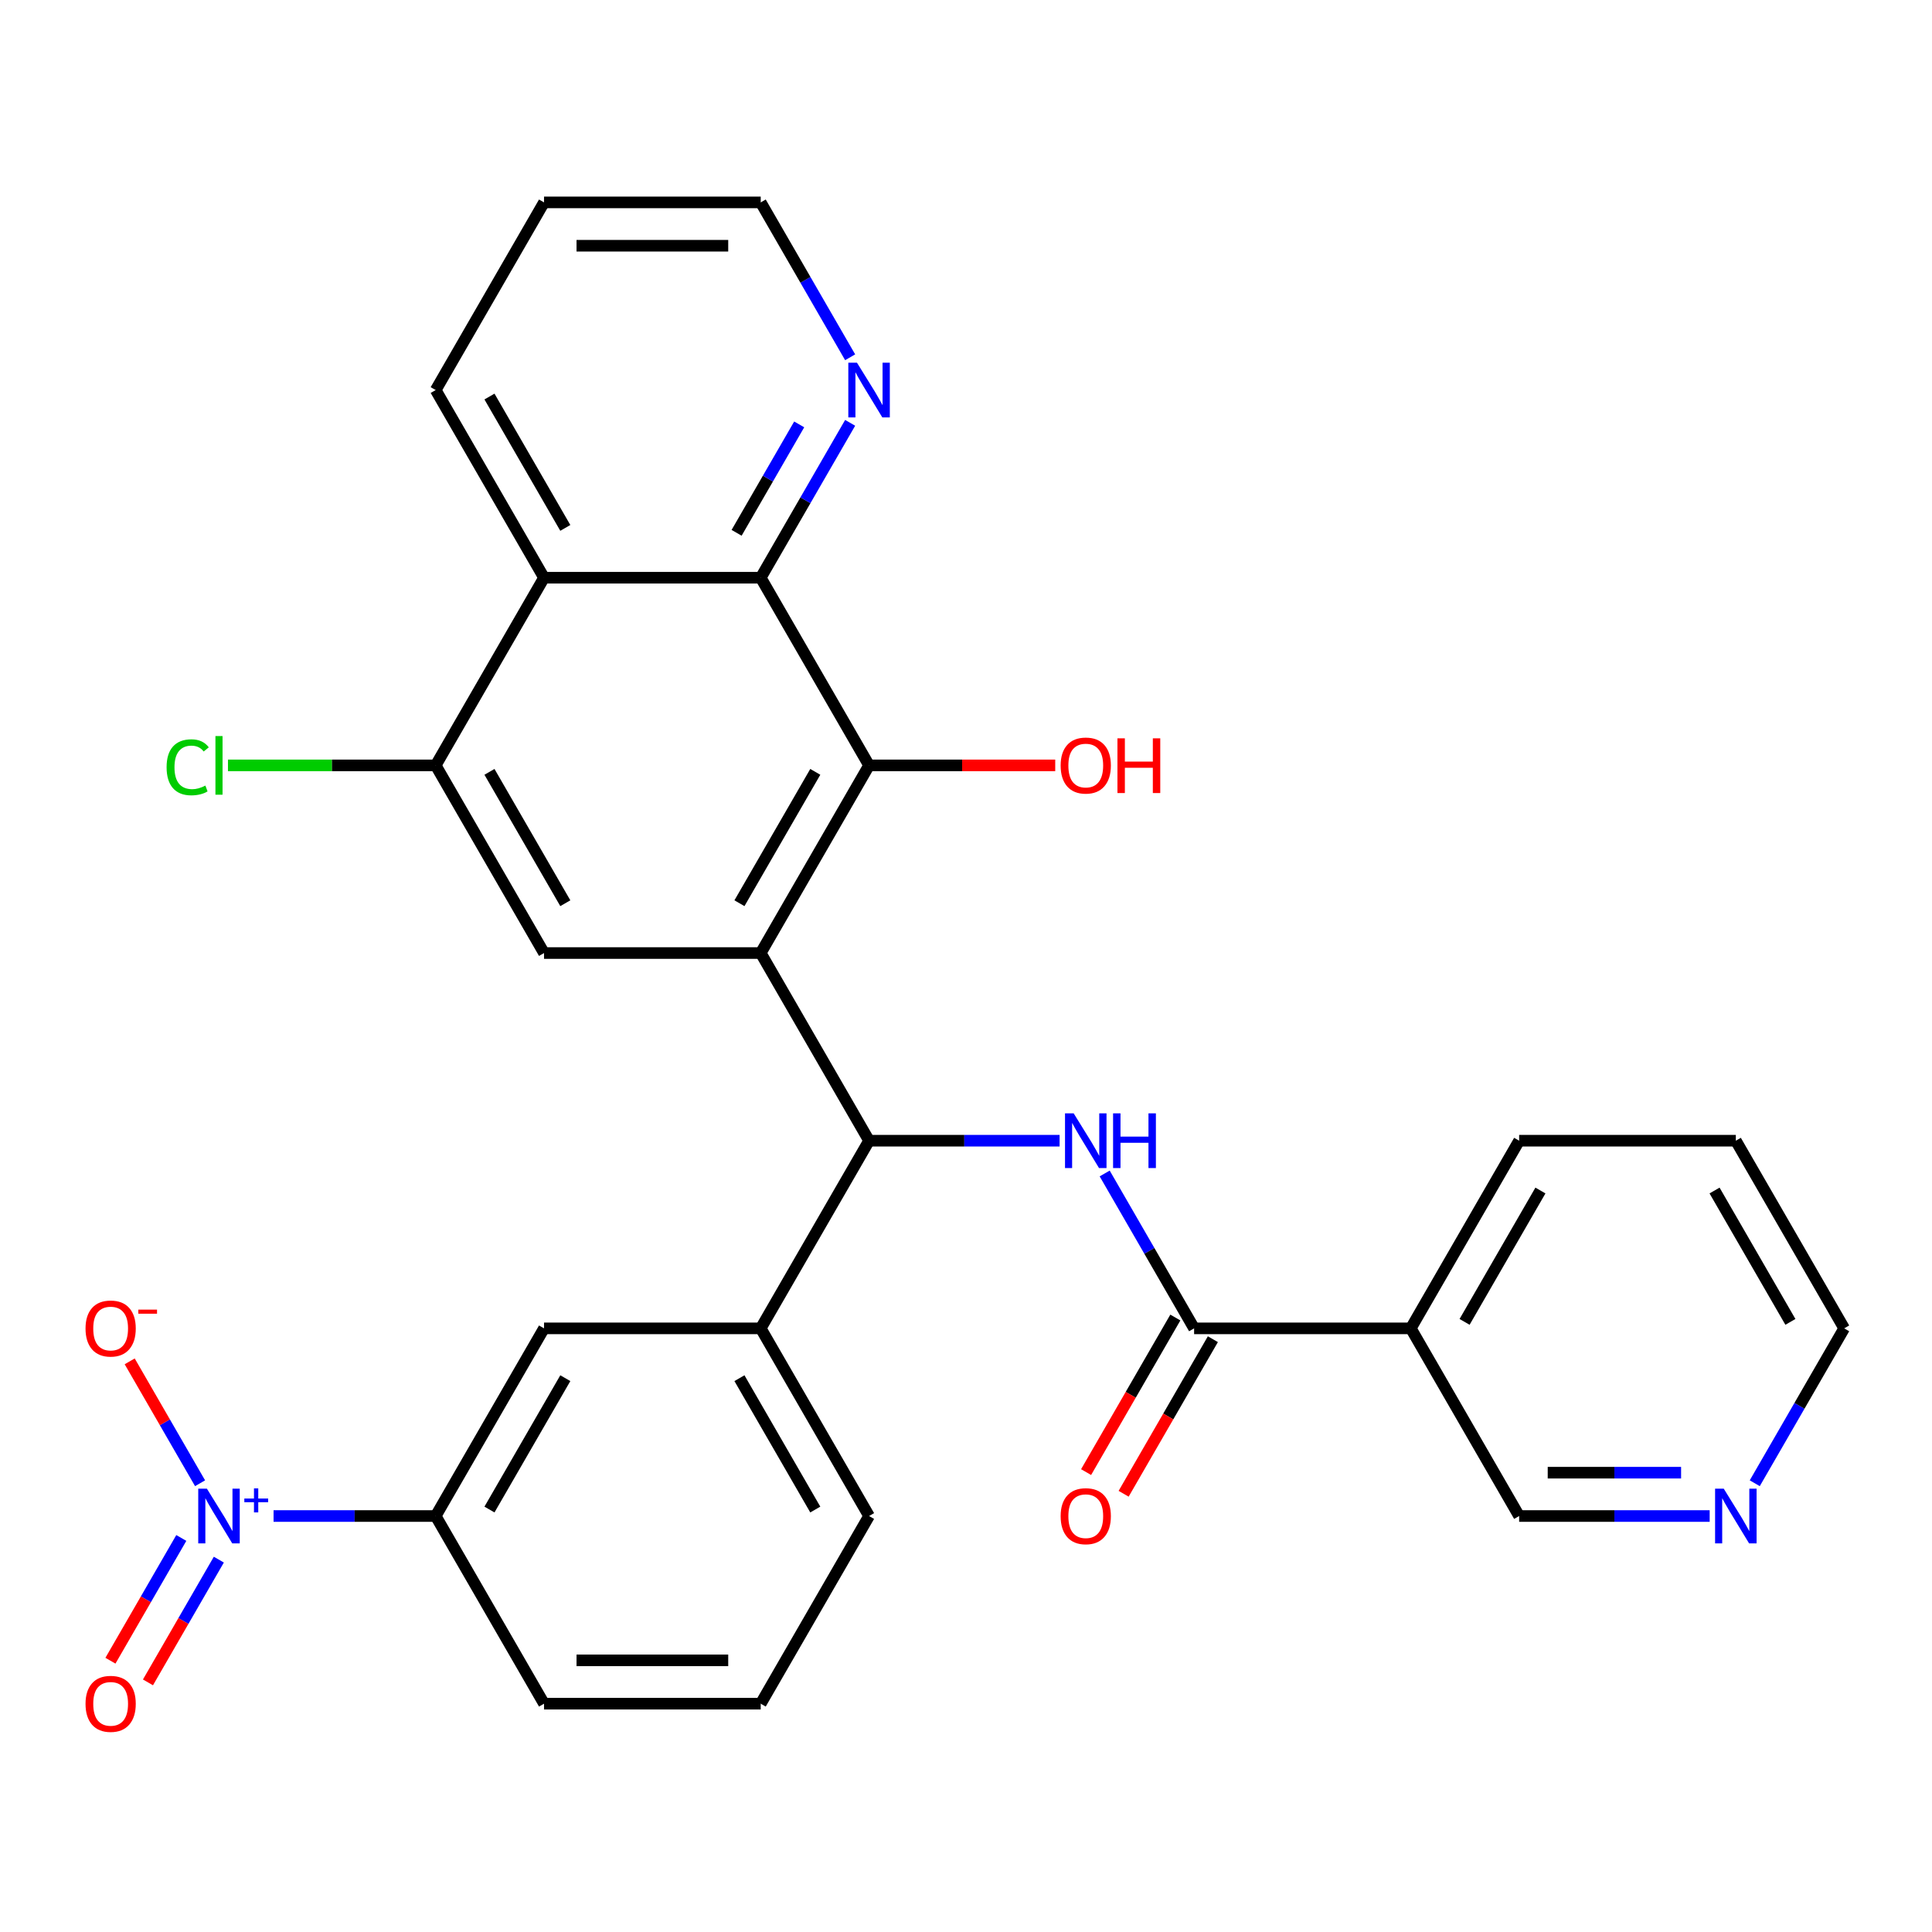 <?xml version='1.0' encoding='iso-8859-1'?>
<svg version='1.1' baseProfile='full'
              xmlns='http://www.w3.org/2000/svg'
                      xmlns:rdkit='http://www.rdkit.org/xml'
                      xmlns:xlink='http://www.w3.org/1999/xlink'
                  xml:space='preserve'
width='1000px' height='1000px' viewBox='0 0 1000 1000'>
<!-- END OF HEADER -->
<rect style='opacity:1.0;fill:#FFFFFF;stroke:none' width='1000' height='1000' x='0' y='0'> </rect>
<path class='bond-1' d='M 393.749,493.292 L 449.828,590.425' style='fill:none;fill-rule:evenodd;stroke:#000000;stroke-width:6px;stroke-linecap:butt;stroke-linejoin:miter;stroke-opacity:1' />
<path class='bond-2' d='M 393.749,493.292 L 449.828,396.159' style='fill:none;fill-rule:evenodd;stroke:#000000;stroke-width:6px;stroke-linecap:butt;stroke-linejoin:miter;stroke-opacity:1' />
<path class='bond-2' d='M 382.734,467.506 L 421.99,399.513' style='fill:none;fill-rule:evenodd;stroke:#000000;stroke-width:6px;stroke-linecap:butt;stroke-linejoin:miter;stroke-opacity:1' />
<path class='bond-6' d='M 393.749,493.292 L 281.589,493.292' style='fill:none;fill-rule:evenodd;stroke:#000000;stroke-width:6px;stroke-linecap:butt;stroke-linejoin:miter;stroke-opacity:1' />
<path class='bond-0' d='M 141.599,784.691 L 183.554,784.691' style='fill:none;fill-rule:evenodd;stroke:#0000FF;stroke-width:6px;stroke-linecap:butt;stroke-linejoin:miter;stroke-opacity:1' />
<path class='bond-0' d='M 183.554,784.691 L 225.51,784.691' style='fill:none;fill-rule:evenodd;stroke:#000000;stroke-width:6px;stroke-linecap:butt;stroke-linejoin:miter;stroke-opacity:1' />
<path class='bond-14' d='M 103.556,767.727 L 85.342,736.179' style='fill:none;fill-rule:evenodd;stroke:#0000FF;stroke-width:6px;stroke-linecap:butt;stroke-linejoin:miter;stroke-opacity:1' />
<path class='bond-14' d='M 85.342,736.179 L 67.129,704.632' style='fill:none;fill-rule:evenodd;stroke:#FF0000;stroke-width:6px;stroke-linecap:butt;stroke-linejoin:miter;stroke-opacity:1' />
<path class='bond-15' d='M 93.843,796.047 L 75.502,827.814' style='fill:none;fill-rule:evenodd;stroke:#0000FF;stroke-width:6px;stroke-linecap:butt;stroke-linejoin:miter;stroke-opacity:1' />
<path class='bond-15' d='M 75.502,827.814 L 57.161,859.581' style='fill:none;fill-rule:evenodd;stroke:#FF0000;stroke-width:6px;stroke-linecap:butt;stroke-linejoin:miter;stroke-opacity:1' />
<path class='bond-15' d='M 113.27,807.262 L 94.929,839.03' style='fill:none;fill-rule:evenodd;stroke:#0000FF;stroke-width:6px;stroke-linecap:butt;stroke-linejoin:miter;stroke-opacity:1' />
<path class='bond-15' d='M 94.929,839.03 L 76.588,870.797' style='fill:none;fill-rule:evenodd;stroke:#FF0000;stroke-width:6px;stroke-linecap:butt;stroke-linejoin:miter;stroke-opacity:1' />
<path class='bond-3' d='M 449.828,590.425 L 499.136,590.425' style='fill:none;fill-rule:evenodd;stroke:#000000;stroke-width:6px;stroke-linecap:butt;stroke-linejoin:miter;stroke-opacity:1' />
<path class='bond-3' d='M 499.136,590.425 L 548.444,590.425' style='fill:none;fill-rule:evenodd;stroke:#0000FF;stroke-width:6px;stroke-linecap:butt;stroke-linejoin:miter;stroke-opacity:1' />
<path class='bond-9' d='M 449.828,590.425 L 393.749,687.558' style='fill:none;fill-rule:evenodd;stroke:#000000;stroke-width:6px;stroke-linecap:butt;stroke-linejoin:miter;stroke-opacity:1' />
<path class='bond-4' d='M 449.828,396.159 L 393.749,299.026' style='fill:none;fill-rule:evenodd;stroke:#000000;stroke-width:6px;stroke-linecap:butt;stroke-linejoin:miter;stroke-opacity:1' />
<path class='bond-18' d='M 449.828,396.159 L 498.006,396.159' style='fill:none;fill-rule:evenodd;stroke:#000000;stroke-width:6px;stroke-linecap:butt;stroke-linejoin:miter;stroke-opacity:1' />
<path class='bond-18' d='M 498.006,396.159 L 546.184,396.159' style='fill:none;fill-rule:evenodd;stroke:#FF0000;stroke-width:6px;stroke-linecap:butt;stroke-linejoin:miter;stroke-opacity:1' />
<path class='bond-5' d='M 571.782,607.389 L 594.925,647.473' style='fill:none;fill-rule:evenodd;stroke:#0000FF;stroke-width:6px;stroke-linecap:butt;stroke-linejoin:miter;stroke-opacity:1' />
<path class='bond-5' d='M 594.925,647.473 L 618.067,687.558' style='fill:none;fill-rule:evenodd;stroke:#000000;stroke-width:6px;stroke-linecap:butt;stroke-linejoin:miter;stroke-opacity:1' />
<path class='bond-13' d='M 393.749,299.026 L 416.892,258.942' style='fill:none;fill-rule:evenodd;stroke:#000000;stroke-width:6px;stroke-linecap:butt;stroke-linejoin:miter;stroke-opacity:1' />
<path class='bond-13' d='M 416.892,258.942 L 440.034,218.858' style='fill:none;fill-rule:evenodd;stroke:#0000FF;stroke-width:6px;stroke-linecap:butt;stroke-linejoin:miter;stroke-opacity:1' />
<path class='bond-13' d='M 381.265,275.785 L 397.465,247.726' style='fill:none;fill-rule:evenodd;stroke:#000000;stroke-width:6px;stroke-linecap:butt;stroke-linejoin:miter;stroke-opacity:1' />
<path class='bond-13' d='M 397.465,247.726 L 413.665,219.667' style='fill:none;fill-rule:evenodd;stroke:#0000FF;stroke-width:6px;stroke-linecap:butt;stroke-linejoin:miter;stroke-opacity:1' />
<path class='bond-30' d='M 393.749,299.026 L 281.589,299.026' style='fill:none;fill-rule:evenodd;stroke:#000000;stroke-width:6px;stroke-linecap:butt;stroke-linejoin:miter;stroke-opacity:1' />
<path class='bond-10' d='M 618.067,687.558 L 730.227,687.558' style='fill:none;fill-rule:evenodd;stroke:#000000;stroke-width:6px;stroke-linecap:butt;stroke-linejoin:miter;stroke-opacity:1' />
<path class='bond-16' d='M 608.354,681.95 L 585.258,721.954' style='fill:none;fill-rule:evenodd;stroke:#000000;stroke-width:6px;stroke-linecap:butt;stroke-linejoin:miter;stroke-opacity:1' />
<path class='bond-16' d='M 585.258,721.954 L 562.161,761.959' style='fill:none;fill-rule:evenodd;stroke:#FF0000;stroke-width:6px;stroke-linecap:butt;stroke-linejoin:miter;stroke-opacity:1' />
<path class='bond-16' d='M 627.781,693.166 L 604.684,733.17' style='fill:none;fill-rule:evenodd;stroke:#000000;stroke-width:6px;stroke-linecap:butt;stroke-linejoin:miter;stroke-opacity:1' />
<path class='bond-16' d='M 604.684,733.17 L 581.588,773.175' style='fill:none;fill-rule:evenodd;stroke:#FF0000;stroke-width:6px;stroke-linecap:butt;stroke-linejoin:miter;stroke-opacity:1' />
<path class='bond-8' d='M 281.589,493.292 L 225.51,396.159' style='fill:none;fill-rule:evenodd;stroke:#000000;stroke-width:6px;stroke-linecap:butt;stroke-linejoin:miter;stroke-opacity:1' />
<path class='bond-8' d='M 292.604,467.506 L 253.348,399.513' style='fill:none;fill-rule:evenodd;stroke:#000000;stroke-width:6px;stroke-linecap:butt;stroke-linejoin:miter;stroke-opacity:1' />
<path class='bond-7' d='M 281.589,299.026 L 225.51,396.159' style='fill:none;fill-rule:evenodd;stroke:#000000;stroke-width:6px;stroke-linecap:butt;stroke-linejoin:miter;stroke-opacity:1' />
<path class='bond-21' d='M 281.589,299.026 L 225.51,201.894' style='fill:none;fill-rule:evenodd;stroke:#000000;stroke-width:6px;stroke-linecap:butt;stroke-linejoin:miter;stroke-opacity:1' />
<path class='bond-21' d='M 292.604,273.24 L 253.348,205.248' style='fill:none;fill-rule:evenodd;stroke:#000000;stroke-width:6px;stroke-linecap:butt;stroke-linejoin:miter;stroke-opacity:1' />
<path class='bond-19' d='M 225.51,396.159 L 171.752,396.159' style='fill:none;fill-rule:evenodd;stroke:#000000;stroke-width:6px;stroke-linecap:butt;stroke-linejoin:miter;stroke-opacity:1' />
<path class='bond-19' d='M 171.752,396.159 L 117.994,396.159' style='fill:none;fill-rule:evenodd;stroke:#00CC00;stroke-width:6px;stroke-linecap:butt;stroke-linejoin:miter;stroke-opacity:1' />
<path class='bond-12' d='M 393.749,687.558 L 281.589,687.558' style='fill:none;fill-rule:evenodd;stroke:#000000;stroke-width:6px;stroke-linecap:butt;stroke-linejoin:miter;stroke-opacity:1' />
<path class='bond-22' d='M 393.749,687.558 L 449.828,784.691' style='fill:none;fill-rule:evenodd;stroke:#000000;stroke-width:6px;stroke-linecap:butt;stroke-linejoin:miter;stroke-opacity:1' />
<path class='bond-22' d='M 382.734,713.344 L 421.99,781.337' style='fill:none;fill-rule:evenodd;stroke:#000000;stroke-width:6px;stroke-linecap:butt;stroke-linejoin:miter;stroke-opacity:1' />
<path class='bond-20' d='M 730.227,687.558 L 786.306,784.691' style='fill:none;fill-rule:evenodd;stroke:#000000;stroke-width:6px;stroke-linecap:butt;stroke-linejoin:miter;stroke-opacity:1' />
<path class='bond-23' d='M 730.227,687.558 L 786.306,590.425' style='fill:none;fill-rule:evenodd;stroke:#000000;stroke-width:6px;stroke-linecap:butt;stroke-linejoin:miter;stroke-opacity:1' />
<path class='bond-23' d='M 758.065,684.204 L 797.321,616.211' style='fill:none;fill-rule:evenodd;stroke:#000000;stroke-width:6px;stroke-linecap:butt;stroke-linejoin:miter;stroke-opacity:1' />
<path class='bond-11' d='M 225.51,784.691 L 281.589,687.558' style='fill:none;fill-rule:evenodd;stroke:#000000;stroke-width:6px;stroke-linecap:butt;stroke-linejoin:miter;stroke-opacity:1' />
<path class='bond-11' d='M 253.348,781.337 L 292.604,713.344' style='fill:none;fill-rule:evenodd;stroke:#000000;stroke-width:6px;stroke-linecap:butt;stroke-linejoin:miter;stroke-opacity:1' />
<path class='bond-32' d='M 225.51,784.691 L 281.589,881.823' style='fill:none;fill-rule:evenodd;stroke:#000000;stroke-width:6px;stroke-linecap:butt;stroke-linejoin:miter;stroke-opacity:1' />
<path class='bond-26' d='M 440.034,184.93 L 416.892,144.845' style='fill:none;fill-rule:evenodd;stroke:#0000FF;stroke-width:6px;stroke-linecap:butt;stroke-linejoin:miter;stroke-opacity:1' />
<path class='bond-26' d='M 416.892,144.845 L 393.749,104.761' style='fill:none;fill-rule:evenodd;stroke:#000000;stroke-width:6px;stroke-linecap:butt;stroke-linejoin:miter;stroke-opacity:1' />
<path class='bond-17' d='M 884.922,784.691 L 835.614,784.691' style='fill:none;fill-rule:evenodd;stroke:#0000FF;stroke-width:6px;stroke-linecap:butt;stroke-linejoin:miter;stroke-opacity:1' />
<path class='bond-17' d='M 835.614,784.691 L 786.306,784.691' style='fill:none;fill-rule:evenodd;stroke:#000000;stroke-width:6px;stroke-linecap:butt;stroke-linejoin:miter;stroke-opacity:1' />
<path class='bond-17' d='M 870.129,762.259 L 835.614,762.259' style='fill:none;fill-rule:evenodd;stroke:#0000FF;stroke-width:6px;stroke-linecap:butt;stroke-linejoin:miter;stroke-opacity:1' />
<path class='bond-17' d='M 835.614,762.259 L 801.099,762.259' style='fill:none;fill-rule:evenodd;stroke:#000000;stroke-width:6px;stroke-linecap:butt;stroke-linejoin:miter;stroke-opacity:1' />
<path class='bond-33' d='M 908.26,767.727 L 931.403,727.642' style='fill:none;fill-rule:evenodd;stroke:#0000FF;stroke-width:6px;stroke-linecap:butt;stroke-linejoin:miter;stroke-opacity:1' />
<path class='bond-33' d='M 931.403,727.642 L 954.545,687.558' style='fill:none;fill-rule:evenodd;stroke:#000000;stroke-width:6px;stroke-linecap:butt;stroke-linejoin:miter;stroke-opacity:1' />
<path class='bond-28' d='M 225.51,201.894 L 281.589,104.761' style='fill:none;fill-rule:evenodd;stroke:#000000;stroke-width:6px;stroke-linecap:butt;stroke-linejoin:miter;stroke-opacity:1' />
<path class='bond-25' d='M 449.828,784.691 L 393.749,881.823' style='fill:none;fill-rule:evenodd;stroke:#000000;stroke-width:6px;stroke-linecap:butt;stroke-linejoin:miter;stroke-opacity:1' />
<path class='bond-29' d='M 786.306,590.425 L 898.466,590.425' style='fill:none;fill-rule:evenodd;stroke:#000000;stroke-width:6px;stroke-linecap:butt;stroke-linejoin:miter;stroke-opacity:1' />
<path class='bond-24' d='M 281.589,881.823 L 393.749,881.823' style='fill:none;fill-rule:evenodd;stroke:#000000;stroke-width:6px;stroke-linecap:butt;stroke-linejoin:miter;stroke-opacity:1' />
<path class='bond-24' d='M 298.413,859.392 L 376.925,859.392' style='fill:none;fill-rule:evenodd;stroke:#000000;stroke-width:6px;stroke-linecap:butt;stroke-linejoin:miter;stroke-opacity:1' />
<path class='bond-31' d='M 393.749,104.761 L 281.589,104.761' style='fill:none;fill-rule:evenodd;stroke:#000000;stroke-width:6px;stroke-linecap:butt;stroke-linejoin:miter;stroke-opacity:1' />
<path class='bond-31' d='M 376.925,127.193 L 298.413,127.193' style='fill:none;fill-rule:evenodd;stroke:#000000;stroke-width:6px;stroke-linecap:butt;stroke-linejoin:miter;stroke-opacity:1' />
<path class='bond-27' d='M 954.545,687.558 L 898.466,590.425' style='fill:none;fill-rule:evenodd;stroke:#000000;stroke-width:6px;stroke-linecap:butt;stroke-linejoin:miter;stroke-opacity:1' />
<path class='bond-27' d='M 926.707,684.204 L 887.451,616.211' style='fill:none;fill-rule:evenodd;stroke:#000000;stroke-width:6px;stroke-linecap:butt;stroke-linejoin:miter;stroke-opacity:1' />
<path  class='atom-1' d='M 107.09 770.531
L 116.37 785.531
Q 117.29 787.011, 118.77 789.691
Q 120.25 792.371, 120.33 792.531
L 120.33 770.531
L 124.09 770.531
L 124.09 798.851
L 120.21 798.851
L 110.25 782.451
Q 109.09 780.531, 107.85 778.331
Q 106.65 776.131, 106.29 775.451
L 106.29 798.851
L 102.61 798.851
L 102.61 770.531
L 107.09 770.531
' fill='#0000FF'/>
<path  class='atom-1' d='M 126.466 775.635
L 131.456 775.635
L 131.456 770.382
L 133.674 770.382
L 133.674 775.635
L 138.795 775.635
L 138.795 777.536
L 133.674 777.536
L 133.674 782.816
L 131.456 782.816
L 131.456 777.536
L 126.466 777.536
L 126.466 775.635
' fill='#0000FF'/>
<path  class='atom-4' d='M 555.728 576.265
L 565.008 591.265
Q 565.928 592.745, 567.408 595.425
Q 568.888 598.105, 568.968 598.265
L 568.968 576.265
L 572.728 576.265
L 572.728 604.585
L 568.848 604.585
L 558.888 588.185
Q 557.728 586.265, 556.488 584.065
Q 555.288 581.865, 554.928 581.185
L 554.928 604.585
L 551.248 604.585
L 551.248 576.265
L 555.728 576.265
' fill='#0000FF'/>
<path  class='atom-4' d='M 576.128 576.265
L 579.968 576.265
L 579.968 588.305
L 594.448 588.305
L 594.448 576.265
L 598.288 576.265
L 598.288 604.585
L 594.448 604.585
L 594.448 591.505
L 579.968 591.505
L 579.968 604.585
L 576.128 604.585
L 576.128 576.265
' fill='#0000FF'/>
<path  class='atom-14' d='M 443.568 187.734
L 452.848 202.734
Q 453.768 204.214, 455.248 206.894
Q 456.728 209.574, 456.808 209.734
L 456.808 187.734
L 460.568 187.734
L 460.568 216.054
L 456.688 216.054
L 446.728 199.654
Q 445.568 197.734, 444.328 195.534
Q 443.128 193.334, 442.768 192.654
L 442.768 216.054
L 439.088 216.054
L 439.088 187.734
L 443.568 187.734
' fill='#0000FF'/>
<path  class='atom-15' d='M 44.271 687.638
Q 44.271 680.838, 47.631 677.038
Q 50.991 673.238, 57.271 673.238
Q 63.551 673.238, 66.911 677.038
Q 70.271 680.838, 70.271 687.638
Q 70.271 694.518, 66.871 698.438
Q 63.471 702.318, 57.271 702.318
Q 51.031 702.318, 47.631 698.438
Q 44.271 694.558, 44.271 687.638
M 57.271 699.118
Q 61.591 699.118, 63.911 696.238
Q 66.271 693.318, 66.271 687.638
Q 66.271 682.078, 63.911 679.278
Q 61.591 676.438, 57.271 676.438
Q 52.951 676.438, 50.591 679.238
Q 48.271 682.038, 48.271 687.638
Q 48.271 693.358, 50.591 696.238
Q 52.951 699.118, 57.271 699.118
' fill='#FF0000'/>
<path  class='atom-15' d='M 71.591 677.86
L 81.28 677.86
L 81.28 679.972
L 71.591 679.972
L 71.591 677.86
' fill='#FF0000'/>
<path  class='atom-16' d='M 44.271 881.903
Q 44.271 875.103, 47.631 871.303
Q 50.991 867.503, 57.271 867.503
Q 63.551 867.503, 66.911 871.303
Q 70.271 875.103, 70.271 881.903
Q 70.271 888.783, 66.871 892.703
Q 63.471 896.583, 57.271 896.583
Q 51.031 896.583, 47.631 892.703
Q 44.271 888.823, 44.271 881.903
M 57.271 893.383
Q 61.591 893.383, 63.911 890.503
Q 66.271 887.583, 66.271 881.903
Q 66.271 876.343, 63.911 873.543
Q 61.591 870.703, 57.271 870.703
Q 52.951 870.703, 50.591 873.503
Q 48.271 876.303, 48.271 881.903
Q 48.271 887.623, 50.591 890.503
Q 52.951 893.383, 57.271 893.383
' fill='#FF0000'/>
<path  class='atom-17' d='M 548.988 784.771
Q 548.988 777.971, 552.348 774.171
Q 555.708 770.371, 561.988 770.371
Q 568.268 770.371, 571.628 774.171
Q 574.988 777.971, 574.988 784.771
Q 574.988 791.651, 571.588 795.571
Q 568.188 799.451, 561.988 799.451
Q 555.748 799.451, 552.348 795.571
Q 548.988 791.691, 548.988 784.771
M 561.988 796.251
Q 566.308 796.251, 568.628 793.371
Q 570.988 790.451, 570.988 784.771
Q 570.988 779.211, 568.628 776.411
Q 566.308 773.571, 561.988 773.571
Q 557.668 773.571, 555.308 776.371
Q 552.988 779.171, 552.988 784.771
Q 552.988 790.491, 555.308 793.371
Q 557.668 796.251, 561.988 796.251
' fill='#FF0000'/>
<path  class='atom-18' d='M 892.206 770.531
L 901.486 785.531
Q 902.406 787.011, 903.886 789.691
Q 905.366 792.371, 905.446 792.531
L 905.446 770.531
L 909.206 770.531
L 909.206 798.851
L 905.326 798.851
L 895.366 782.451
Q 894.206 780.531, 892.966 778.331
Q 891.766 776.131, 891.406 775.451
L 891.406 798.851
L 887.726 798.851
L 887.726 770.531
L 892.206 770.531
' fill='#0000FF'/>
<path  class='atom-19' d='M 548.988 396.239
Q 548.988 389.439, 552.348 385.639
Q 555.708 381.839, 561.988 381.839
Q 568.268 381.839, 571.628 385.639
Q 574.988 389.439, 574.988 396.239
Q 574.988 403.119, 571.588 407.039
Q 568.188 410.919, 561.988 410.919
Q 555.748 410.919, 552.348 407.039
Q 548.988 403.159, 548.988 396.239
M 561.988 407.719
Q 566.308 407.719, 568.628 404.839
Q 570.988 401.919, 570.988 396.239
Q 570.988 390.679, 568.628 387.879
Q 566.308 385.039, 561.988 385.039
Q 557.668 385.039, 555.308 387.839
Q 552.988 390.639, 552.988 396.239
Q 552.988 401.959, 555.308 404.839
Q 557.668 407.719, 561.988 407.719
' fill='#FF0000'/>
<path  class='atom-19' d='M 578.388 382.159
L 582.228 382.159
L 582.228 394.199
L 596.708 394.199
L 596.708 382.159
L 600.548 382.159
L 600.548 410.479
L 596.708 410.479
L 596.708 397.399
L 582.228 397.399
L 582.228 410.479
L 578.388 410.479
L 578.388 382.159
' fill='#FF0000'/>
<path  class='atom-20' d='M 86.23 397.139
Q 86.23 390.099, 89.51 386.419
Q 92.83 382.699, 99.11 382.699
Q 104.95 382.699, 108.07 386.819
L 105.43 388.979
Q 103.15 385.979, 99.11 385.979
Q 94.83 385.979, 92.55 388.859
Q 90.31 391.699, 90.31 397.139
Q 90.31 402.739, 92.63 405.619
Q 94.99 408.499, 99.55 408.499
Q 102.67 408.499, 106.31 406.619
L 107.43 409.619
Q 105.95 410.579, 103.71 411.139
Q 101.47 411.699, 98.99 411.699
Q 92.83 411.699, 89.51 407.939
Q 86.23 404.179, 86.23 397.139
' fill='#00CC00'/>
<path  class='atom-20' d='M 111.51 380.979
L 115.19 380.979
L 115.19 411.339
L 111.51 411.339
L 111.51 380.979
' fill='#00CC00'/>
</svg>

